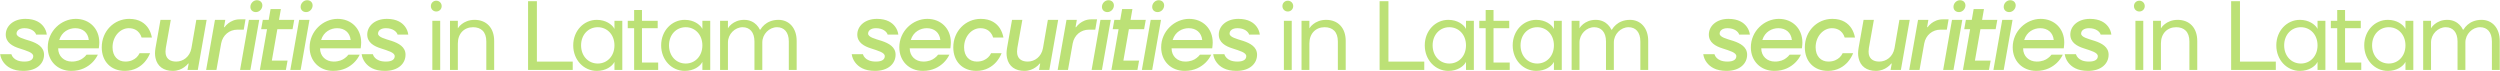 <svg width="5578" height="159" viewBox="0 0 5578 159" fill="none" xmlns="http://www.w3.org/2000/svg">
<path d="M12.843 77.142C12.843 58.523 29.272 42.094 56.653 42.094C78.996 42.094 91.044 50.856 97.396 59.618C101.12 64.656 103.529 70.571 104.406 77.142H80.529L79.653 74.952C77.682 71.009 70.453 62.904 54.462 62.904C42.415 62.904 36.938 68.818 36.938 74.952C36.938 82.838 52.053 86.561 67.605 91.38C83.158 96.638 98.272 104.742 98.272 122.047C98.272 141.981 81.844 158.19 52.272 158.19C28.177 158.19 15.472 148.99 8.243 139.571C4.081 134.095 1.453 127.962 0.357 120.952H25.329C26.205 124.019 27.957 126.866 30.367 129.276C34.529 133.438 41.538 137.381 54.462 137.381C68.701 137.381 74.177 132.124 74.177 125.333C74.177 117.009 59.062 113.285 43.51 108.028C27.957 103.209 12.843 94.885 12.843 77.142ZM159.142 158.19C128.475 158.19 106.57 136.286 106.57 105.619C106.57 69.476 136.58 42.094 168.999 42.094C199.666 42.094 221.571 63.999 221.571 94.666C221.571 98.828 221.133 101.676 220.914 104.085L220.476 107.809H129.79C129.79 125.333 142.714 137.381 160.238 137.381C171.628 137.381 179.952 133.876 185.209 129.714C188.276 127.524 190.904 124.895 193.095 122.047H218.286C215 128.838 210.619 134.971 205.143 140.228C195.723 149.209 181.047 158.19 159.142 158.19ZM132.199 89.19H198.133C196.381 72.542 184.552 62.904 167.904 62.904C153.885 62.904 137.894 70.571 132.199 89.19ZM278.49 158.19C247.823 158.19 227.013 137.381 227.013 105.619C227.013 69.476 254.394 42.094 288.347 42.094C311.347 42.094 323.833 52.39 330.843 62.904C334.785 69.037 337.414 76.047 338.947 83.714H315.947C314.852 79.99 313.1 76.485 310.69 73.418C306.528 68.161 299.519 62.904 287.252 62.904C268.852 62.904 251.109 80.428 251.109 105.619C251.109 125.552 262.937 137.381 279.585 137.381C291.852 137.381 299.519 132.781 304.557 128.181C307.404 125.552 309.595 122.485 311.347 118.762H334.785C331.938 125.99 327.776 132.562 322.738 138.476C313.976 148.333 299.519 158.19 278.49 158.19ZM346.922 107.152L358.094 44.285H381.094L369.922 107.152C369.484 110 369.265 112.628 369.265 115.038C369.265 117.009 369.484 118.981 369.703 120.733C371.894 132.343 380.875 137.381 393.142 137.381C408.475 137.381 423.589 126.866 427.094 107.59L438.047 44.285H461.047L441.332 156H418.332L420.961 141.762H419.866C417.456 144.828 414.389 147.676 410.885 150.086C404.97 154.248 396.646 158.19 385.475 158.19C365.541 158.19 350.865 148.333 346.922 129.276C346.265 125.99 345.827 122.705 345.827 118.981C345.827 115.257 346.265 111.314 346.922 107.152ZM543.829 66.19H529.59C511.847 66.19 496.952 78.237 493.447 96.857L482.933 156H459.933L479.647 44.285H502.647L499.8 60.714H500.895C503.305 57.428 506.152 54.58 509.438 51.952C515.352 47.571 523.457 43.19 534.629 43.19H547.772L543.829 66.19ZM570.934 26.98C563.706 26.98 558.667 22.161 558.667 15.37C558.667 7.266 565.458 0.475 573.125 0.475C580.353 0.475 585.391 5.294 585.391 12.085C585.391 20.189 578.601 26.98 570.934 26.98ZM578.382 44.285L558.667 156H535.667L555.382 44.285H578.382ZM582.667 65.095L586.391 44.285H599.534L603.696 20.189H626.696L622.534 44.285H656.487L652.763 65.095H618.81L606.543 135.19H641.591L637.867 156H579.819L595.81 65.095H582.667ZM683.043 26.98C675.814 26.98 670.776 22.161 670.776 15.37C670.776 7.266 677.567 0.475 685.233 0.475C692.462 0.475 697.5 5.294 697.5 12.085C697.5 20.189 690.71 26.98 683.043 26.98ZM690.491 44.285L670.776 156H647.776L667.49 44.285H690.491ZM743.405 158.19C712.738 158.19 690.833 136.286 690.833 105.619C690.833 69.476 720.843 42.094 753.262 42.094C783.929 42.094 805.834 63.999 805.834 94.666C805.834 98.828 805.396 101.676 805.177 104.085L804.738 107.809H714.052C714.052 125.333 726.976 137.381 744.5 137.381C755.89 137.381 764.214 133.876 769.472 129.714C772.538 127.524 775.167 124.895 777.357 122.047H802.548C799.262 128.838 794.881 134.971 789.405 140.228C779.986 149.209 765.31 158.19 743.405 158.19ZM716.462 89.19H782.395C780.643 72.542 768.814 62.904 752.167 62.904C738.147 62.904 722.157 70.571 716.462 89.19ZM819.38 77.142C819.38 58.523 835.809 42.094 863.19 42.094C885.533 42.094 897.581 50.856 903.933 59.618C907.657 64.656 910.067 70.571 910.943 77.142H887.067L886.191 74.952C884.219 71.009 876.99 62.904 861 62.904C848.952 62.904 843.476 68.818 843.476 74.952C843.476 82.838 858.59 86.561 874.143 91.38C889.695 96.638 904.81 104.742 904.81 122.047C904.81 141.981 888.381 158.19 858.809 158.19C834.714 158.19 822.009 148.99 814.78 139.571C810.619 134.095 807.99 127.962 806.895 120.952H831.866C832.742 124.019 834.495 126.866 836.904 129.276C841.066 133.438 848.076 137.381 861 137.381C875.238 137.381 880.714 132.124 880.714 125.333C880.714 117.009 865.6 113.285 850.047 108.028C834.495 103.209 819.38 94.885 819.38 77.142ZM961.359 13.618C961.359 6.827 966.616 1.57 973.406 1.57C980.197 1.57 985.454 6.827 985.454 13.618C985.454 20.409 980.197 25.666 973.406 25.666C966.616 25.666 961.359 20.409 961.359 13.618ZM964.644 156V46.475H982.168V156H964.644ZM1004.01 156V46.475H1021.54V62.904H1021.76C1023.95 59.399 1026.79 56.333 1030.3 53.704C1036.21 49.104 1045.63 44.285 1058.78 44.285C1085.06 44.285 1102.59 61.809 1102.59 91.38V156H1085.06V92.476C1085.06 70.571 1073.01 60.714 1055.49 60.714C1035.56 60.714 1021.54 74.952 1021.54 96.857V156H1004.01ZM1178.21 156V2.666H1197.92V137.381H1277.88V156H1178.21ZM1278.98 101.238C1278.98 68.38 1302.86 44.285 1331.55 44.285C1352.58 44.285 1364.63 55.237 1368.79 60.933L1370.76 64.218H1370.98V46.475H1388.5V156H1370.98V138.476H1370.76L1368.79 141.543C1364.85 147.457 1352.58 158.19 1331.55 158.19C1302.86 158.19 1278.98 134.095 1278.98 101.238ZM1296.5 101.238C1296.5 125.114 1312.71 141.762 1333.74 141.762C1354.77 141.762 1370.98 125.114 1370.98 101.238C1370.98 77.361 1354.77 60.714 1333.74 60.714C1312.71 60.714 1296.5 77.361 1296.5 101.238ZM1400.63 62.904V46.475H1414.87V22.38H1432.39V46.475H1467.44V62.904H1432.39V139.571H1468.53V156H1414.87V62.904H1400.63ZM1475.16 101.238C1475.16 68.38 1499.03 44.285 1527.73 44.285C1548.76 44.285 1560.81 55.237 1564.97 60.933L1566.94 64.218H1567.16V46.475H1584.68V156H1567.16V138.476H1566.94L1564.97 141.543C1561.02 147.457 1548.76 158.19 1527.73 158.19C1499.03 158.19 1475.16 134.095 1475.16 101.238ZM1492.68 101.238C1492.68 125.114 1508.89 141.762 1529.92 141.762C1550.95 141.762 1567.16 125.114 1567.16 101.238C1567.16 77.361 1550.95 60.714 1529.92 60.714C1508.89 60.714 1492.68 77.361 1492.68 101.238ZM1606.66 156V46.475H1624.19V62.904H1624.41C1626.38 59.399 1629.23 56.333 1632.51 53.704C1638.43 49.104 1647.19 44.285 1660.33 44.285C1673.47 44.285 1682.24 49.761 1687.71 55.237C1691 58.523 1693.41 62.028 1695.38 66.19H1696.47C1698.88 62.028 1701.95 58.523 1705.67 55.237C1712.03 49.761 1722.1 44.285 1737 44.285C1760 44.285 1777.52 61.809 1777.52 91.38V156H1760V92.476C1760 71.447 1749.26 60.714 1733.71 60.714C1716.19 60.714 1700.86 76.266 1700.86 94.666V156H1683.33V92.476C1683.33 71.666 1672.6 60.714 1657.05 60.714C1639.52 60.714 1624.19 76.266 1624.19 94.666V156H1606.66ZM1912.8 77.142C1912.8 58.523 1929.23 42.094 1956.61 42.094C1978.96 42.094 1991 50.856 1997.36 59.618C2001.08 64.656 2003.49 70.571 2004.37 77.142H1980.49L1979.61 74.952C1977.64 71.009 1970.41 62.904 1954.42 62.904C1942.38 62.904 1936.9 68.818 1936.9 74.952C1936.9 82.838 1952.01 86.561 1967.57 91.38C1983.12 96.638 1998.23 104.742 1998.23 122.047C1998.23 141.981 1981.8 158.19 1952.23 158.19C1928.14 158.19 1915.43 148.99 1908.2 139.571C1904.04 134.095 1901.41 127.962 1900.32 120.952H1925.29C1926.17 124.019 1927.92 126.866 1930.33 129.276C1934.49 133.438 1941.5 137.381 1954.42 137.381C1968.66 137.381 1974.14 132.124 1974.14 125.333C1974.14 117.009 1959.02 113.285 1943.47 108.028C1927.92 103.209 1912.8 94.885 1912.8 77.142ZM2059.1 158.19C2028.44 158.19 2006.53 136.286 2006.53 105.619C2006.53 69.476 2036.54 42.094 2068.96 42.094C2099.63 42.094 2121.53 63.999 2121.53 94.666C2121.53 98.828 2121.09 101.676 2120.87 104.085L2120.44 107.809H2029.75C2029.75 125.333 2042.67 137.381 2060.2 137.381C2071.59 137.381 2079.91 133.876 2085.17 129.714C2088.24 127.524 2090.87 124.895 2093.06 122.047H2118.25C2114.96 128.838 2110.58 134.971 2105.1 140.228C2095.68 149.209 2081.01 158.19 2059.1 158.19ZM2032.16 89.19H2098.09C2096.34 72.542 2084.51 62.904 2067.87 62.904C2053.85 62.904 2037.86 70.571 2032.16 89.19ZM2178.45 158.19C2147.78 158.19 2126.97 137.381 2126.97 105.619C2126.97 69.476 2154.36 42.094 2188.31 42.094C2211.31 42.094 2223.79 52.39 2230.8 62.904C2234.75 69.037 2237.37 76.047 2238.91 83.714H2215.91C2214.81 79.99 2213.06 76.485 2210.65 73.418C2206.49 68.161 2199.48 62.904 2187.21 62.904C2168.81 62.904 2151.07 80.428 2151.07 105.619C2151.07 125.552 2162.9 137.381 2179.55 137.381C2191.81 137.381 2199.48 132.781 2204.52 128.181C2207.37 125.552 2209.56 122.485 2211.31 118.762H2234.75C2231.9 125.99 2227.74 132.562 2222.7 138.476C2213.94 148.333 2199.48 158.19 2178.45 158.19ZM2246.88 107.152L2258.05 44.285H2281.05L2269.88 107.152C2269.45 110 2269.23 112.628 2269.23 115.038C2269.23 117.009 2269.45 118.981 2269.66 120.733C2271.85 132.343 2280.84 137.381 2293.1 137.381C2308.44 137.381 2323.55 126.866 2327.05 107.59L2338.01 44.285H2361.01L2341.29 156H2318.29L2320.92 141.762H2319.83C2317.42 144.828 2314.35 147.676 2310.85 150.086C2304.93 154.248 2296.61 158.19 2285.44 158.19C2265.5 158.19 2250.83 148.333 2246.88 129.276C2246.23 125.99 2245.79 122.705 2245.79 118.981C2245.79 115.257 2246.23 111.314 2246.88 107.152ZM2443.79 66.19H2429.55C2411.81 66.19 2396.91 78.237 2393.41 96.857L2382.89 156H2359.89L2379.61 44.285H2402.61L2399.76 60.714H2400.86C2403.27 57.428 2406.11 54.58 2409.4 51.952C2415.31 47.571 2423.42 43.19 2434.59 43.19H2447.73L2443.79 66.19ZM2470.9 26.98C2463.67 26.98 2458.63 22.161 2458.63 15.37C2458.63 7.266 2465.42 0.475 2473.09 0.475C2480.31 0.475 2485.35 5.294 2485.35 12.085C2485.35 20.189 2478.56 26.98 2470.9 26.98ZM2478.34 44.285L2458.63 156H2435.63L2455.34 44.285H2478.34ZM2482.63 65.095L2486.35 44.285H2499.49L2503.66 20.189H2526.66L2522.49 44.285H2556.45L2552.72 65.095H2518.77L2506.5 135.19H2541.55L2537.83 156H2479.78L2495.77 65.095H2482.63ZM2583 26.98C2575.78 26.98 2570.74 22.161 2570.74 15.37C2570.74 7.266 2577.53 0.475 2585.19 0.475C2592.42 0.475 2597.46 5.294 2597.46 12.085C2597.46 20.189 2590.67 26.98 2583 26.98ZM2590.45 44.285L2570.74 156H2547.74L2567.45 44.285H2590.45ZM2643.37 158.19C2612.7 158.19 2590.79 136.286 2590.79 105.619C2590.79 69.476 2620.8 42.094 2653.22 42.094C2683.89 42.094 2705.79 63.999 2705.79 94.666C2705.79 98.828 2705.36 101.676 2705.14 104.085L2704.7 107.809H2614.01C2614.01 125.333 2626.94 137.381 2644.46 137.381C2655.85 137.381 2664.18 133.876 2669.43 129.714C2672.5 127.524 2675.13 124.895 2677.32 122.047H2702.51C2699.22 128.838 2694.84 134.971 2689.37 140.228C2679.95 149.209 2665.27 158.19 2643.37 158.19ZM2616.42 89.19H2682.36C2680.6 72.542 2668.78 62.904 2652.13 62.904C2638.11 62.904 2622.12 70.571 2616.42 89.19ZM2719.34 77.142C2719.34 58.523 2735.77 42.094 2763.15 42.094C2785.49 42.094 2797.54 50.856 2803.89 59.618C2807.62 64.656 2810.03 70.571 2810.9 77.142H2787.03L2786.15 74.952C2784.18 71.009 2776.95 62.904 2760.96 62.904C2748.91 62.904 2743.44 68.818 2743.44 74.952C2743.44 82.838 2758.55 86.561 2774.1 91.38C2789.66 96.638 2804.77 104.742 2804.77 122.047C2804.77 141.981 2788.34 158.19 2758.77 158.19C2734.67 158.19 2721.97 148.99 2714.74 139.571C2710.58 134.095 2707.95 127.962 2706.86 120.952H2731.83C2732.7 124.019 2734.46 126.866 2736.87 129.276C2741.03 133.438 2748.04 137.381 2760.96 137.381C2775.2 137.381 2780.68 132.124 2780.68 125.333C2780.68 117.009 2765.56 113.285 2750.01 108.028C2734.46 103.209 2719.34 94.885 2719.34 77.142ZM2861.32 13.618C2861.32 6.827 2866.58 1.57 2873.37 1.57C2880.16 1.57 2885.41 6.827 2885.41 13.618C2885.41 20.409 2880.16 25.666 2873.37 25.666C2866.58 25.666 2861.32 20.409 2861.32 13.618ZM2864.61 156V46.475H2882.13V156H2864.61ZM2903.97 156V46.475H2921.5V62.904H2921.72C2923.91 59.399 2926.76 56.333 2930.26 53.704C2936.17 49.104 2945.59 44.285 2958.74 44.285C2985.02 44.285 3002.55 61.809 3002.55 91.38V156H2985.02V92.476C2985.02 70.571 2972.97 60.714 2955.45 60.714C2935.52 60.714 2921.5 74.952 2921.5 96.857V156H2903.97ZM3078.17 156V2.666H3097.88V137.381H3177.84V156H3078.17ZM3178.94 101.238C3178.94 68.38 3202.82 44.285 3231.51 44.285C3252.54 44.285 3264.59 55.237 3268.75 60.933L3270.72 64.218H3270.94V46.475H3288.47V156H3270.94V138.476H3270.72L3268.75 141.543C3264.81 147.457 3252.54 158.19 3231.51 158.19C3202.82 158.19 3178.94 134.095 3178.94 101.238ZM3196.46 101.238C3196.46 125.114 3212.67 141.762 3233.7 141.762C3254.73 141.762 3270.94 125.114 3270.94 101.238C3270.94 77.361 3254.73 60.714 3233.7 60.714C3212.67 60.714 3196.46 77.361 3196.46 101.238ZM3300.59 62.904V46.475H3314.83V22.38H3332.35V46.475H3367.4V62.904H3332.35V139.571H3368.5V156H3314.83V62.904H3300.59ZM3375.12 101.238C3375.12 68.38 3398.99 44.285 3427.69 44.285C3448.72 44.285 3460.77 55.237 3464.93 60.933L3466.9 64.218H3467.12V46.475H3484.64V156H3467.12V138.476H3466.9L3464.93 141.543C3460.99 147.457 3448.72 158.19 3427.69 158.19C3398.99 158.19 3375.12 134.095 3375.12 101.238ZM3392.64 101.238C3392.64 125.114 3408.85 141.762 3429.88 141.762C3450.91 141.762 3467.12 125.114 3467.12 101.238C3467.12 77.361 3450.91 60.714 3429.88 60.714C3408.85 60.714 3392.64 77.361 3392.64 101.238ZM3506.62 156V46.475H3524.15V62.904H3524.37C3526.34 59.399 3529.19 56.333 3532.47 53.704C3538.39 49.104 3547.15 44.285 3560.29 44.285C3573.43 44.285 3582.2 49.761 3587.67 55.237C3590.96 58.523 3593.37 62.028 3595.34 66.19H3596.43C3598.84 62.028 3601.91 58.523 3605.63 55.237C3611.99 49.761 3622.06 44.285 3636.96 44.285C3659.96 44.285 3677.48 61.809 3677.48 91.38V156H3659.96V92.476C3659.96 71.447 3649.23 60.714 3633.67 60.714C3616.15 60.714 3600.82 76.266 3600.82 94.666V156H3583.29V92.476C3583.29 71.666 3572.56 60.714 3557.01 60.714C3539.48 60.714 3524.15 76.266 3524.15 94.666V156H3506.62ZM3812.76 77.142C3812.76 58.523 3829.19 42.094 3856.57 42.094C3878.92 42.094 3890.97 50.856 3897.32 59.618C3901.04 64.656 3903.45 70.571 3904.33 77.142H3880.45L3879.57 74.952C3877.6 71.009 3870.37 62.904 3854.38 62.904C3842.34 62.904 3836.86 68.818 3836.86 74.952C3836.86 82.838 3851.97 86.561 3867.53 91.38C3883.08 96.638 3898.19 104.742 3898.19 122.047C3898.19 141.981 3881.77 158.19 3852.19 158.19C3828.1 158.19 3815.39 148.99 3808.16 139.571C3804 134.095 3801.37 127.962 3800.28 120.952H3825.25C3826.13 124.019 3827.88 126.866 3830.29 129.276C3834.45 133.438 3841.46 137.381 3854.38 137.381C3868.62 137.381 3874.1 132.124 3874.1 125.333C3874.1 117.009 3858.98 113.285 3843.43 108.028C3827.88 103.209 3812.76 94.885 3812.76 77.142ZM3959.06 158.19C3928.4 158.19 3906.49 136.286 3906.49 105.619C3906.49 69.476 3936.5 42.094 3968.92 42.094C3999.59 42.094 4021.49 63.999 4021.49 94.666C4021.49 98.828 4021.05 101.676 4020.84 104.085L4020.4 107.809H3929.71C3929.71 125.333 3942.64 137.381 3960.16 137.381C3971.55 137.381 3979.87 133.876 3985.13 129.714C3988.2 127.524 3990.83 124.895 3993.02 122.047H4018.21C4014.92 128.838 4010.54 134.971 4005.06 140.228C3995.65 149.209 3980.97 158.19 3959.06 158.19ZM3932.12 89.19H3998.05C3996.3 72.542 3984.47 62.904 3967.83 62.904C3953.81 62.904 3937.82 70.571 3932.12 89.19ZM4078.41 158.19C4047.74 158.19 4026.94 137.381 4026.94 105.619C4026.94 69.476 4054.32 42.094 4088.27 42.094C4111.27 42.094 4123.75 52.39 4130.76 62.904C4134.71 69.037 4137.34 76.047 4138.87 83.714H4115.87C4114.77 79.99 4113.02 76.485 4110.61 73.418C4106.45 68.161 4099.44 62.904 4087.17 62.904C4068.77 62.904 4051.03 80.428 4051.03 105.619C4051.03 125.552 4062.86 137.381 4079.51 137.381C4091.77 137.381 4099.44 132.781 4104.48 128.181C4107.33 125.552 4109.52 122.485 4111.27 118.762H4134.71C4131.86 125.99 4127.7 132.562 4122.66 138.476C4113.9 148.333 4099.44 158.19 4078.41 158.19ZM4146.84 107.152L4158.02 44.285H4181.02L4169.84 107.152C4169.41 110 4169.19 112.628 4169.19 115.038C4169.19 117.009 4169.41 118.981 4169.62 120.733C4171.82 132.343 4180.8 137.381 4193.06 137.381C4208.4 137.381 4223.51 126.866 4227.02 107.59L4237.97 44.285H4260.97L4241.25 156H4218.25L4220.88 141.762H4219.79C4217.38 144.828 4214.31 147.676 4210.81 150.086C4204.89 154.248 4196.57 158.19 4185.4 158.19C4165.46 158.19 4150.79 148.333 4146.84 129.276C4146.19 125.99 4145.75 122.705 4145.75 118.981C4145.75 115.257 4146.19 111.314 4146.84 107.152ZM4343.75 66.19H4329.51C4311.77 66.19 4296.87 78.237 4293.37 96.857L4282.85 156H4259.85L4279.57 44.285H4302.57L4299.72 60.714H4300.82C4303.23 57.428 4306.07 54.58 4309.36 51.952C4315.27 47.571 4323.38 43.19 4334.55 43.19H4347.69L4343.75 66.19ZM4370.86 26.98C4363.63 26.98 4358.59 22.161 4358.59 15.37C4358.59 7.266 4365.38 0.475 4373.05 0.475C4380.27 0.475 4385.31 5.294 4385.31 12.085C4385.31 20.189 4378.52 26.98 4370.86 26.98ZM4378.3 44.285L4358.59 156H4335.59L4355.3 44.285H4378.3ZM4382.59 65.095L4386.31 44.285H4399.46L4403.62 20.189H4426.62L4422.46 44.285H4456.41L4452.68 65.095H4418.73L4406.47 135.19H4441.51L4437.79 156H4379.74L4395.73 65.095H4382.59ZM4482.96 26.98C4475.74 26.98 4470.7 22.161 4470.7 15.37C4470.7 7.266 4477.49 0.475 4485.16 0.475C4492.38 0.475 4497.42 5.294 4497.42 12.085C4497.42 20.189 4490.63 26.98 4482.96 26.98ZM4490.41 44.285L4470.7 156H4447.7L4467.41 44.285H4490.41ZM4543.33 158.19C4512.66 158.19 4490.75 136.286 4490.75 105.619C4490.75 69.476 4520.76 42.094 4553.18 42.094C4583.85 42.094 4605.76 63.999 4605.76 94.666C4605.76 98.828 4605.32 101.676 4605.1 104.085L4604.66 107.809H4513.97C4513.97 125.333 4526.9 137.381 4544.42 137.381C4555.81 137.381 4564.14 133.876 4569.39 129.714C4572.46 127.524 4575.09 124.895 4577.28 122.047H4602.47C4599.18 128.838 4594.8 134.971 4589.33 140.228C4579.91 149.209 4565.23 158.19 4543.33 158.19ZM4516.38 89.19H4582.32C4580.56 72.542 4568.74 62.904 4552.09 62.904C4538.07 62.904 4522.08 70.571 4516.38 89.19ZM4619.3 77.142C4619.3 58.523 4635.73 42.094 4663.11 42.094C4685.45 42.094 4697.5 50.856 4703.86 59.618C4707.58 64.656 4709.99 70.571 4710.86 77.142H4686.99L4686.11 74.952C4684.14 71.009 4676.91 62.904 4660.92 62.904C4648.87 62.904 4643.4 68.818 4643.4 74.952C4643.4 82.838 4658.51 86.561 4674.06 91.38C4689.62 96.638 4704.73 104.742 4704.73 122.047C4704.73 141.981 4688.3 158.19 4658.73 158.19C4634.64 158.19 4621.93 148.99 4614.7 139.571C4610.54 134.095 4607.91 127.962 4606.82 120.952H4631.79C4632.66 124.019 4634.42 126.866 4636.83 129.276C4640.99 133.438 4648 137.381 4660.92 137.381C4675.16 137.381 4680.64 132.124 4680.64 125.333C4680.64 117.009 4665.52 113.285 4649.97 108.028C4634.42 103.209 4619.3 94.885 4619.3 77.142ZM4761.28 13.618C4761.28 6.827 4766.54 1.57 4773.33 1.57C4780.12 1.57 4785.38 6.827 4785.38 13.618C4785.38 20.409 4780.12 25.666 4773.33 25.666C4766.54 25.666 4761.28 20.409 4761.28 13.618ZM4764.57 156V46.475H4782.09V156H4764.57ZM4803.94 156V46.475H4821.46V62.904H4821.68C4823.87 59.399 4826.72 56.333 4830.22 53.704C4836.14 49.104 4845.55 44.285 4858.7 44.285C4884.98 44.285 4902.51 61.809 4902.51 91.38V156H4884.98V92.476C4884.98 70.571 4872.94 60.714 4855.41 60.714C4835.48 60.714 4821.46 74.952 4821.46 96.857V156H4803.94ZM4978.13 156V2.666H4997.84V137.381H5077.8V156H4978.13ZM5078.9 101.238C5078.9 68.38 5102.78 44.285 5131.47 44.285C5152.5 44.285 5164.55 55.237 5168.71 60.933L5170.68 64.218H5170.9V46.475H5188.43V156H5170.9V138.476H5170.68L5168.71 141.543C5164.77 147.457 5152.5 158.19 5131.47 158.19C5102.78 158.19 5078.9 134.095 5078.9 101.238ZM5096.43 101.238C5096.43 125.114 5112.64 141.762 5133.66 141.762C5154.69 141.762 5170.9 125.114 5170.9 101.238C5170.9 77.361 5154.69 60.714 5133.66 60.714C5112.64 60.714 5096.43 77.361 5096.43 101.238ZM5200.55 62.904V46.475H5214.79V22.38H5232.31V46.475H5267.36V62.904H5232.31V139.571H5268.46V156H5214.79V62.904H5200.55ZM5275.08 101.238C5275.08 68.38 5298.96 44.285 5327.65 44.285C5348.68 44.285 5360.73 55.237 5364.89 60.933L5366.86 64.218H5367.08V46.475H5384.6V156H5367.08V138.476H5366.86L5364.89 141.543C5360.95 147.457 5348.68 158.19 5327.65 158.19C5298.96 158.19 5275.08 134.095 5275.08 101.238ZM5292.6 101.238C5292.6 125.114 5308.81 141.762 5329.84 141.762C5350.87 141.762 5367.08 125.114 5367.08 101.238C5367.08 77.361 5350.87 60.714 5329.84 60.714C5308.81 60.714 5292.6 77.361 5292.6 101.238ZM5406.59 156V46.475H5424.11V62.904H5424.33C5426.3 59.399 5429.15 56.333 5432.43 53.704C5438.35 49.104 5447.11 44.285 5460.25 44.285C5473.4 44.285 5482.16 49.761 5487.63 55.237C5490.92 58.523 5493.33 62.028 5495.3 66.19H5496.4C5498.81 62.028 5501.87 58.523 5505.6 55.237C5511.95 49.761 5522.02 44.285 5536.92 44.285C5559.92 44.285 5577.44 61.809 5577.44 91.38V156H5559.92V92.476C5559.92 71.447 5549.19 60.714 5533.63 60.714C5516.11 60.714 5500.78 76.266 5500.78 94.666V156H5483.25V92.476C5483.25 71.666 5472.52 60.714 5456.97 60.714C5439.44 60.714 5424.11 76.266 5424.11 94.666V156H5406.59Z" fill="#BCE176"/>
</svg>
